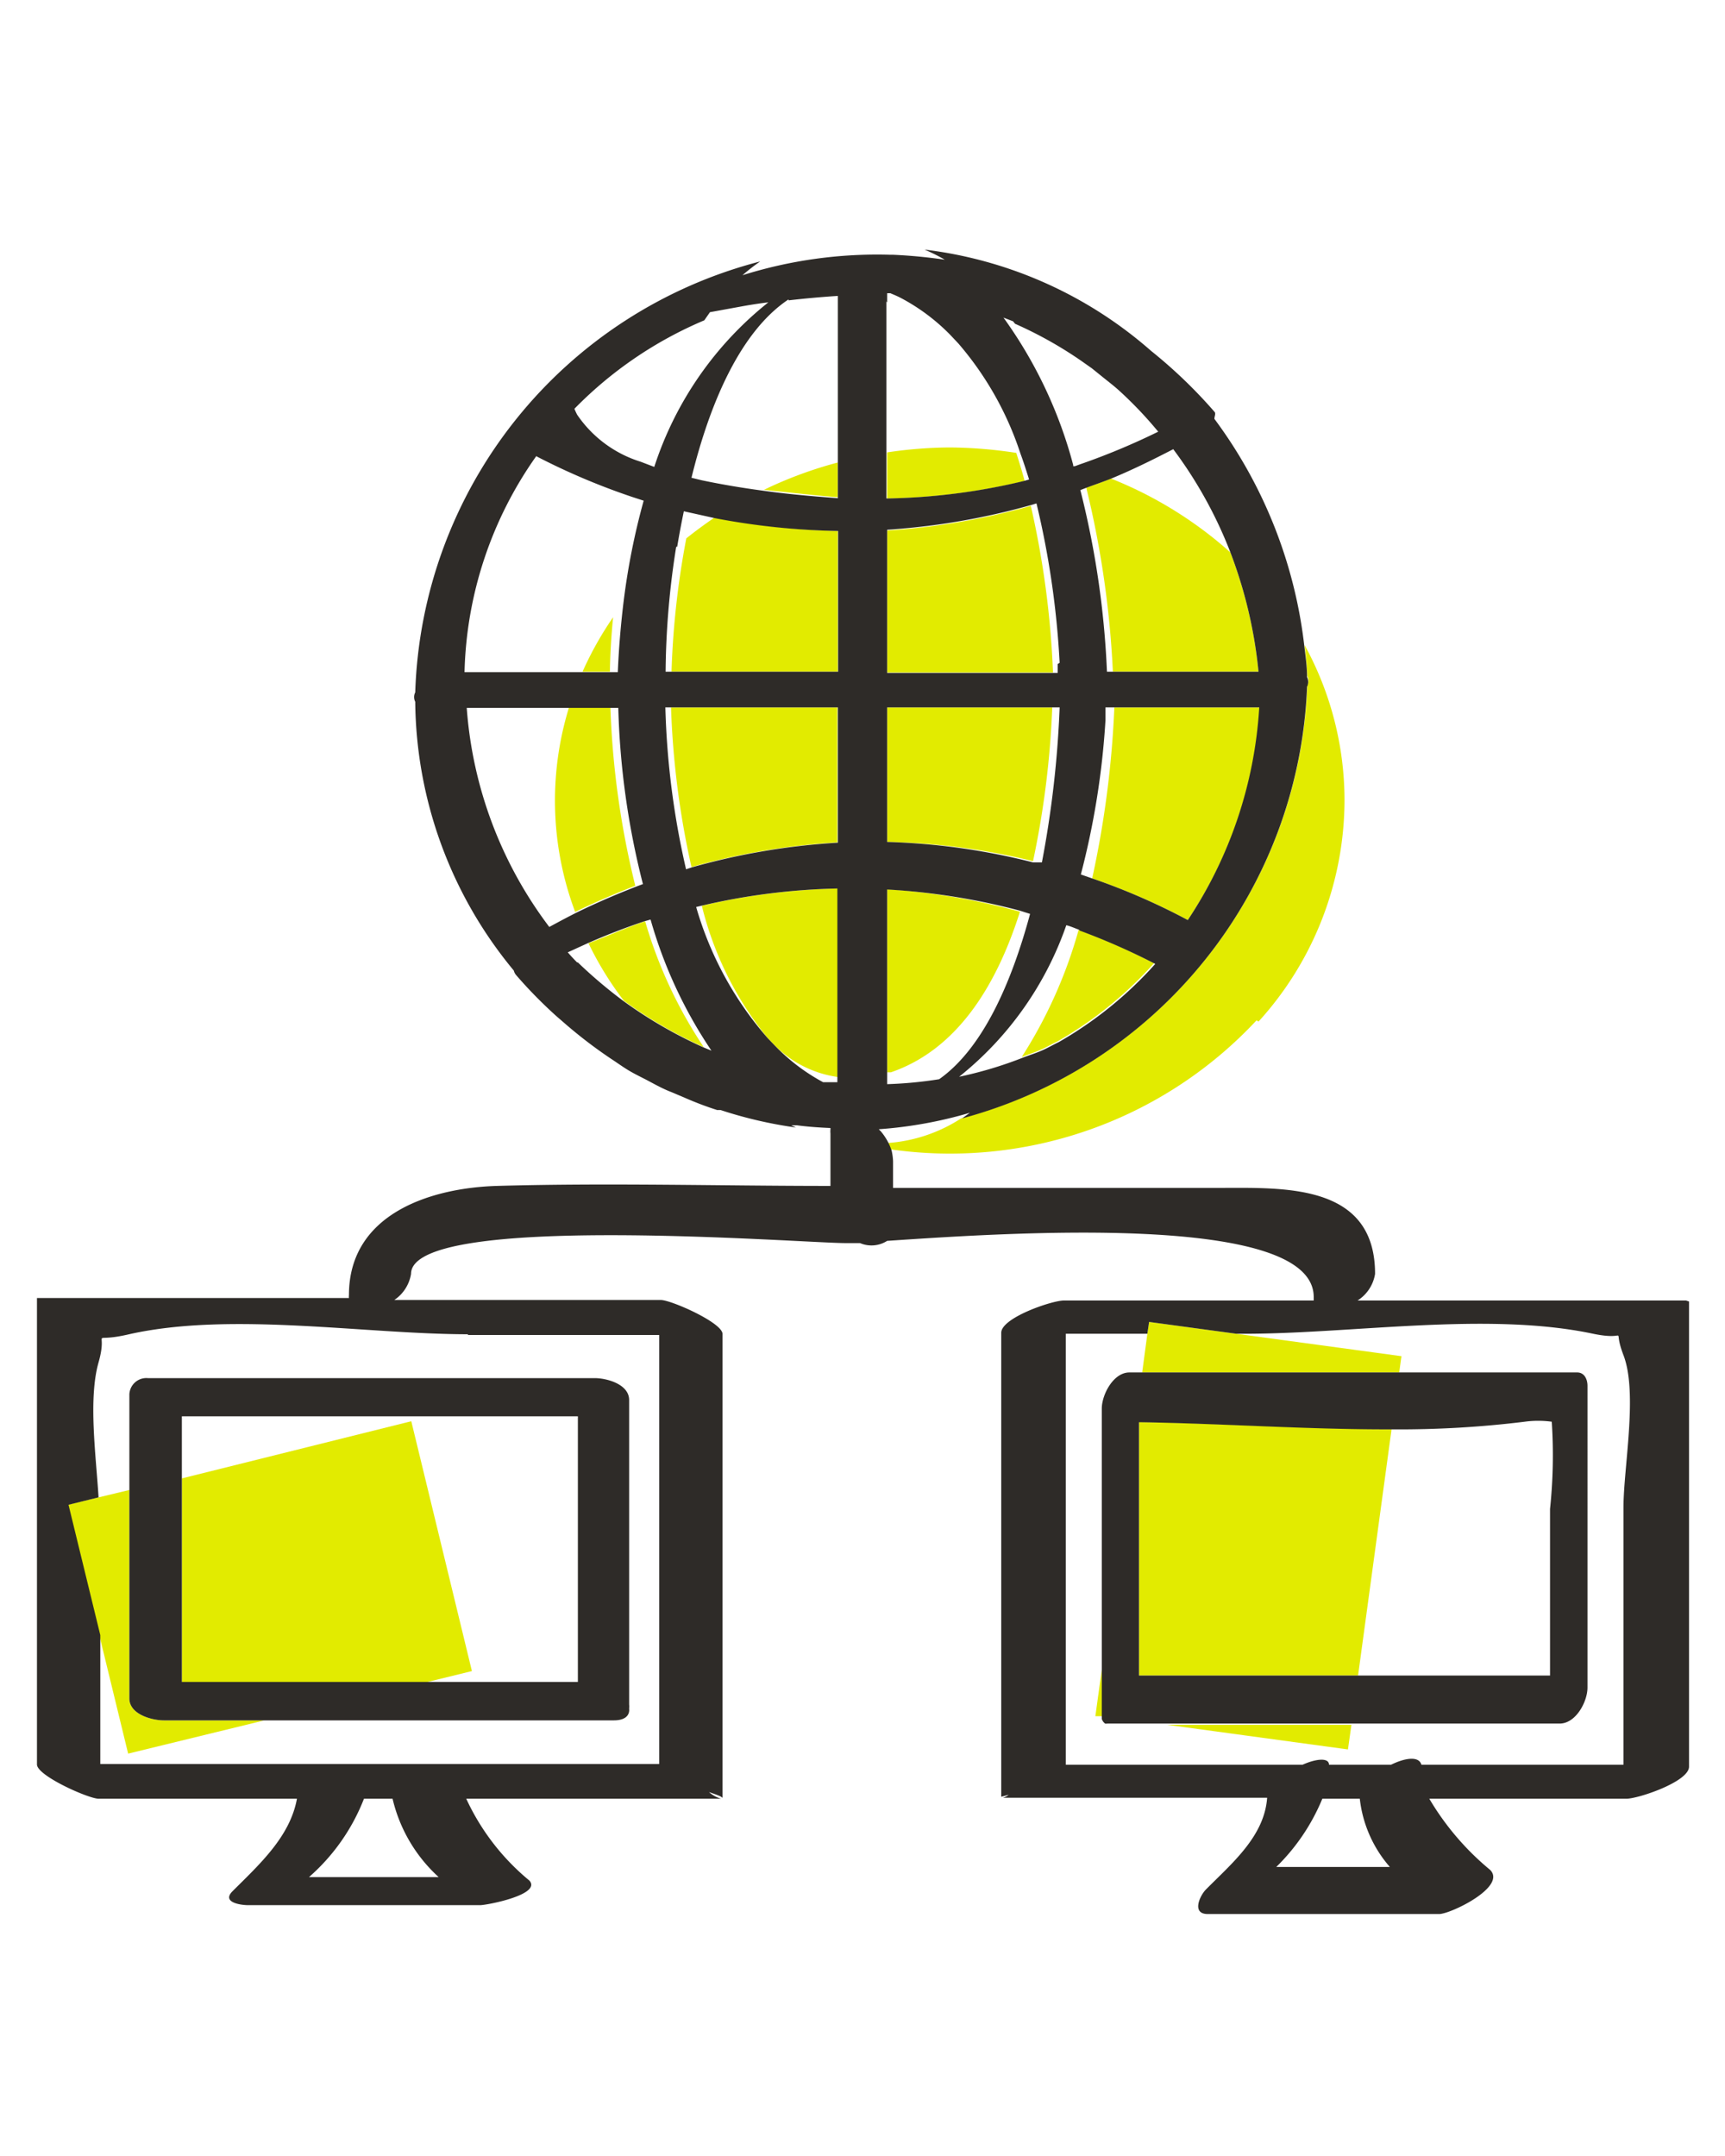 <svg xmlns="http://www.w3.org/2000/svg" viewBox="0 0 70 87.5"><defs><style>.cls-1{fill:#e2eb00;}.cls-2{fill:#2e2b28;}</style></defs><title>network</title><g id="Calque_1" data-name="Calque 1"><path class="cls-1" d="M28.06,35.19a27.75,27.75,0,0,1,5.92-1V28.71H27.23A34.78,34.78,0,0,0,28.06,35.19Z"/><path class="cls-1" d="M42.24,42.6h0c.23-.1.45-.23.68-.34a15.73,15.73,0,0,0,3.91-3.17,27.63,27.63,0,0,0-3.06-1.35,19,19,0,0,1-2.31,5.16C41.73,42.79,42,42.71,42.24,42.6Z"/><path class="cls-1" d="M42.7,28.71H36v5.46a27,27,0,0,1,5.92.78A36.74,36.74,0,0,0,42.7,28.71Z"/><path class="cls-1" d="M34,20.18V18.77a16.62,16.62,0,0,0-3,1.11C32.14,20,33.22,20.12,34,20.18Z"/><path class="cls-1" d="M27.85,21.85a34.46,34.46,0,0,0-.6,5.41H34V21.55A29.06,29.06,0,0,1,29,21C28.58,21.29,28.21,21.56,27.85,21.85Z"/><path class="cls-1" d="M41.83,20.53a28.29,28.29,0,0,1-5.83,1v5.76h6.73A36.82,36.82,0,0,0,41.83,20.53Z"/><path class="cls-1" d="M41.39,37A26.79,26.79,0,0,0,36,36.09v7.43l.15,0C38.84,42.6,40.44,40,41.39,37Z"/><path class="cls-1" d="M51.07,41.46a13.38,13.38,0,0,0,3.49-9,13.1,13.1,0,0,0-1.62-6.28c.05.41.09.83.11,1.25a.44.44,0,0,1,0,.39A18.9,18.9,0,0,1,39,45.39a6.27,6.27,0,0,1-3,1,1.86,1.86,0,0,1,.1.25,17,17,0,0,0,14.89-5.23Z"/><path class="cls-1" d="M24.88,25.05a13.72,13.72,0,0,0-1.24,2.21h1.11C24.76,26.6,24.8,25.85,24.88,25.05Z"/><path class="cls-1" d="M24.77,28.71H23.09a12.85,12.85,0,0,0,.25,8.3c.8-.39,1.61-.74,2.44-1.06A35.08,35.08,0,0,1,24.77,28.71Z"/><path class="cls-1" d="M31.15,42.13l.24.25A4.48,4.48,0,0,0,34,43.71V36.06a26.49,26.49,0,0,0-5.52.7A13.7,13.7,0,0,0,31.15,42.13Z"/><path class="cls-1" d="M44.32,35.65a26.5,26.5,0,0,1,3.88,1.69,17.47,17.47,0,0,0,2.92-8.63h-5.9A40.28,40.28,0,0,1,44.32,35.65Z"/><path class="cls-1" d="M23.88,38.28a13.37,13.37,0,0,0,1.44,2.34,18.19,18.19,0,0,0,3.24,1.88,18.44,18.44,0,0,1-2.38-5.11C25.4,37.65,24.63,38,23.88,38.28Z"/><path class="cls-1" d="M51.07,27.26a18.68,18.68,0,0,0-1.14-4.84,16.34,16.34,0,0,0-4.85-3c-.33.14-.66.25-1,.37a39.1,39.1,0,0,1,1.08,7.47Z"/><path class="cls-1" d="M41.24,18.38a18.44,18.44,0,0,0-2.7-.22,17.65,17.65,0,0,0-2.54.2v1.87a25.46,25.46,0,0,0,5.58-.71C41.48,19.14,41.36,18.76,41.24,18.38Z"/><path class="cls-1" d="M7.38,60v8.31h9.77l2-.49L16.69,57.68Z"/><path class="cls-1" d="M5.25,68.93V60.47L4,60.77l-1.26.3,1.29,5.29,1.17,4.81,5.53-1.35H6.65C6.17,69.82,5.25,69.58,5.25,68.93Z"/><path class="cls-1" d="M50.17,54.13l-3.54-.48-.07.48-.21,1.57H56.78l.09-.66Z"/><path class="cls-1" d="M46.22,68h8.89l1.36-10c-3.42,0-6.9-.24-10.25-.29Z"/><path class="cls-1" d="M54.7,71l.14-1H47.36Z"/><path class="cls-1" d="M44.71,67.76l-.26,1.89.27,0v0s0-.1,0-.16Z"/><path class="cls-2" d="M5.25,56.59V68.93c0,.65.92.89,1.4.89H24.91c.48,0,.65-.22.62-.48a.85.85,0,0,0,0-.17V56.82c0-.65-.92-.89-1.4-.89H6A.69.69,0,0,0,5.25,56.59Zm18.2,11.67H7.38V57.48H23.45Z"/><path class="cls-2" d="M68.42,52.78H55.09a1.57,1.57,0,0,0,.71-1.08c0-3.69-3.72-3.49-6.32-3.49H36.24V47.13a2.22,2.22,0,0,0-.06-.44,2.37,2.37,0,0,0-.44-.78l-.08-.08a17.33,17.33,0,0,0,3.7-.67l-.32.23a18.9,18.9,0,0,0,14-17.52.44.44,0,0,0,0-.39c0-.42-.06-.84-.11-1.25A19.1,19.1,0,0,0,49.28,17c0-.11.07-.22,0-.29a19.85,19.85,0,0,0-2.57-2.47,17,17,0,0,0-9.19-4.11,7.84,7.84,0,0,1,.82.41,20.82,20.82,0,0,0-2.09-.2h-.12a18.21,18.21,0,0,0-6,.83,7.72,7.72,0,0,1,.72-.56,18.68,18.68,0,0,0-14,17.49.42.42,0,0,0,0,.38,17.32,17.32,0,0,0,4,10.91.44.44,0,0,0,.1.19,18.51,18.51,0,0,0,1.64,1.67l.22.19a19,19,0,0,0,2,1.54c.23.15.45.31.68.45s.5.27.75.4.63.35,1,.49l.52.22a13.64,13.64,0,0,0,1.34.51l.14,0a17.45,17.45,0,0,0,3.06.71l-.19-.09.23,0c.45.06.9.09,1.36.11,0,0,0,0,0,.06a.76.76,0,0,0,0,.16v2.13c-4.51,0-9-.13-13.54,0-2.65.08-6,1.11-6,4.43a.43.43,0,0,0,0,.12H1.5V71.61C1.5,72.07,3.6,73,4,73h8.05c-.28,1.55-1.54,2.68-2.62,3.76-.44.45.34.56.65.56h9.4c.28,0,2.52-.43,2-1A9.41,9.41,0,0,1,18.92,73H29.26a1.28,1.28,0,0,1-.49-.27c.32.11.55.19.55.25V54.14c0-.46-2.09-1.38-2.5-1.38H16a1.58,1.58,0,0,0,.68-1.06c0-2.52,15.84-1.25,17.63-1.25l.5,0,.09,0A1.18,1.18,0,0,0,36,50.36c4.88-.33,17.31-1.17,17.31,2.28,0,.06,0,.1,0,.14H43.17c-.48,0-2.54.7-2.54,1.31V72.92l.3-.08a.62.62,0,0,1-.23.12H51.42c-.11,1.57-1.44,2.67-2.48,3.72-.25.25-.6,1,.07,1H58.4c.46,0,2.75-1.1,2.07-1.79A11,11,0,0,1,58,73H66c.48,0,2.54-.69,2.54-1.3V52.82Zm-45-13.72c-.13-.13-.26-.27-.38-.41l.81-.37c.75-.33,1.52-.63,2.3-.89l.25-.07a18.61,18.61,0,0,0,2.47,5.32l-.34-.14a18.19,18.19,0,0,1-3.24-1.88A19.32,19.32,0,0,1,23.45,39.06ZM27,28.71h7V34.2a27.75,27.75,0,0,0-5.92,1l-.24.08A33,33,0,0,1,27,28.71Zm.48-6.52q.12-.72.27-1.44l.36.08.9.2a29.06,29.06,0,0,0,5,.52v5.71h-7A33.56,33.56,0,0,1,27.44,22.19Zm4.52-10c.69-.08,1.37-.14,2-.18v8.21c-.76-.06-1.84-.14-3-.3-.82-.11-1.68-.25-2.53-.43l-.41-.1C28.81,16.33,30.06,13.44,32,12.15Zm9.11.85.08.1a16.3,16.3,0,0,1,2.68,1.5l.44.31.52.42c.19.15.38.3.56.46A16.16,16.16,0,0,1,47,17.52a27.86,27.86,0,0,1-3.19,1.33l-.19.07-.07,0v-.05A18.15,18.15,0,0,0,40.8,13l-.08-.11Zm2.71,24.73a27.63,27.63,0,0,1,3.06,1.35,15.73,15.73,0,0,1-3.91,3.17c-.23.11-.45.24-.68.34h0c-.25.11-.51.19-.77.29a16.16,16.16,0,0,1-2.6.78,13.56,13.56,0,0,0,4.35-6.15C43.41,37.58,43.59,37.66,43.78,37.73ZM31.39,42.38l-.24-.25a13.92,13.92,0,0,1-2.9-5.32l.21-.05a26.49,26.49,0,0,1,5.52-.7v7.86l-.58,0A8,8,0,0,1,31.39,42.38ZM36,44v-7.9a26.79,26.79,0,0,1,5.39.86l.41.13c-.76,2.82-1.93,5.47-3.69,6.71A16.73,16.73,0,0,1,36,44Zm5.92-9A27,27,0,0,0,36,34.17V28.71h7A42.11,42.11,0,0,1,42.28,35Zm1-8.05c0,.12,0,.24,0,.36H36V21.5a28.29,28.29,0,0,0,5.83-1l.23-.07A35.61,35.61,0,0,1,43,26.9ZM36,12.28V11.9h.13c.14.06.29.12.44.2a8.09,8.09,0,0,1,2,1.5l.32.34a13.05,13.05,0,0,1,2.52,4.47c.13.35.24.7.35,1.05l-.21.06a25.46,25.46,0,0,1-5.58.71v-8ZM48.2,37.34a26.5,26.5,0,0,0-3.88-1.69l-.46-.16a32.47,32.47,0,0,0,1-6.26l0-.52h6.24A17.47,17.47,0,0,1,48.2,37.34Zm1.73-14.92a18.68,18.68,0,0,1,1.14,4.84H44.92a36.14,36.14,0,0,0-1.08-7.37l.26-.1c.32-.12.65-.23,1-.37.85-.35,1.68-.76,2.51-1.19A17.53,17.53,0,0,1,49.93,22.42Zm-19.75-10c.34-.06.67-.11,1-.15a14.09,14.09,0,0,0-4.63,6.68L26,18.74a4.86,4.86,0,0,1-2.58-1.91,2.56,2.56,0,0,1-.11-.24A16.15,16.15,0,0,1,28.58,13l.23-.33Zm-8.41,6.1a27.5,27.5,0,0,0,3.89,1.65l.46.15a28.33,28.33,0,0,0-.82,4.14c-.12,1-.19,1.9-.23,2.82H18.85A15.83,15.83,0,0,1,21.77,18.5Zm1.32,10.21h2a32.25,32.25,0,0,0,1,7.15l-.24.09c-.83.32-1.64.67-2.44,1.06-.38.19-.75.39-1.12.59a16.75,16.75,0,0,1-3.35-8.89ZM17.8,76.18H12.54A8.15,8.15,0,0,0,14.77,73h1.16A6.22,6.22,0,0,0,17.8,76.18Zm1.18-22h7.77V71.59H4.07V66.36L2.78,61.07,4,60.77c-.11-1.75-.42-4,0-5.48s-.47-.74,1.24-1.14C9.38,53.22,14.81,54.15,19,54.15ZM56.4,75.77H51.79A8.28,8.28,0,0,0,53.66,73h1.52A5.06,5.06,0,0,0,56.4,75.77Zm1.28-4.15c-.1-.36-.66-.28-1.23,0H53.93c0-.3-.54-.24-1.07,0H43.25V54.13h3.31l.07-.48,3.54.48h.34c4.39,0,9.85-.91,14.14,0,1.54.32.74-.41,1.23.87.59,1.54,0,4.57,0,6.18V71.62Z"/><path class="cls-2" d="M64,55.7H45.83c-.65,0-1.12.9-1.12,1.47V69.5c0,.06,0,.11,0,.16v0l0,.1a.4.4,0,0,0,.07.13l.06.06a.38.38,0,0,0,.1,0s.07,0,.12,0H63.29c.66,0,1.13-.89,1.13-1.46V56.24C64.42,56,64.31,55.7,64,55.7ZM46.22,68V57.72c3.35.05,6.83.3,10.25.29a41.68,41.68,0,0,0,5.4-.31,4.05,4.05,0,0,1,1.1,0h0a20.79,20.79,0,0,1-.07,3.54V68H46.22Z"/></g></svg>